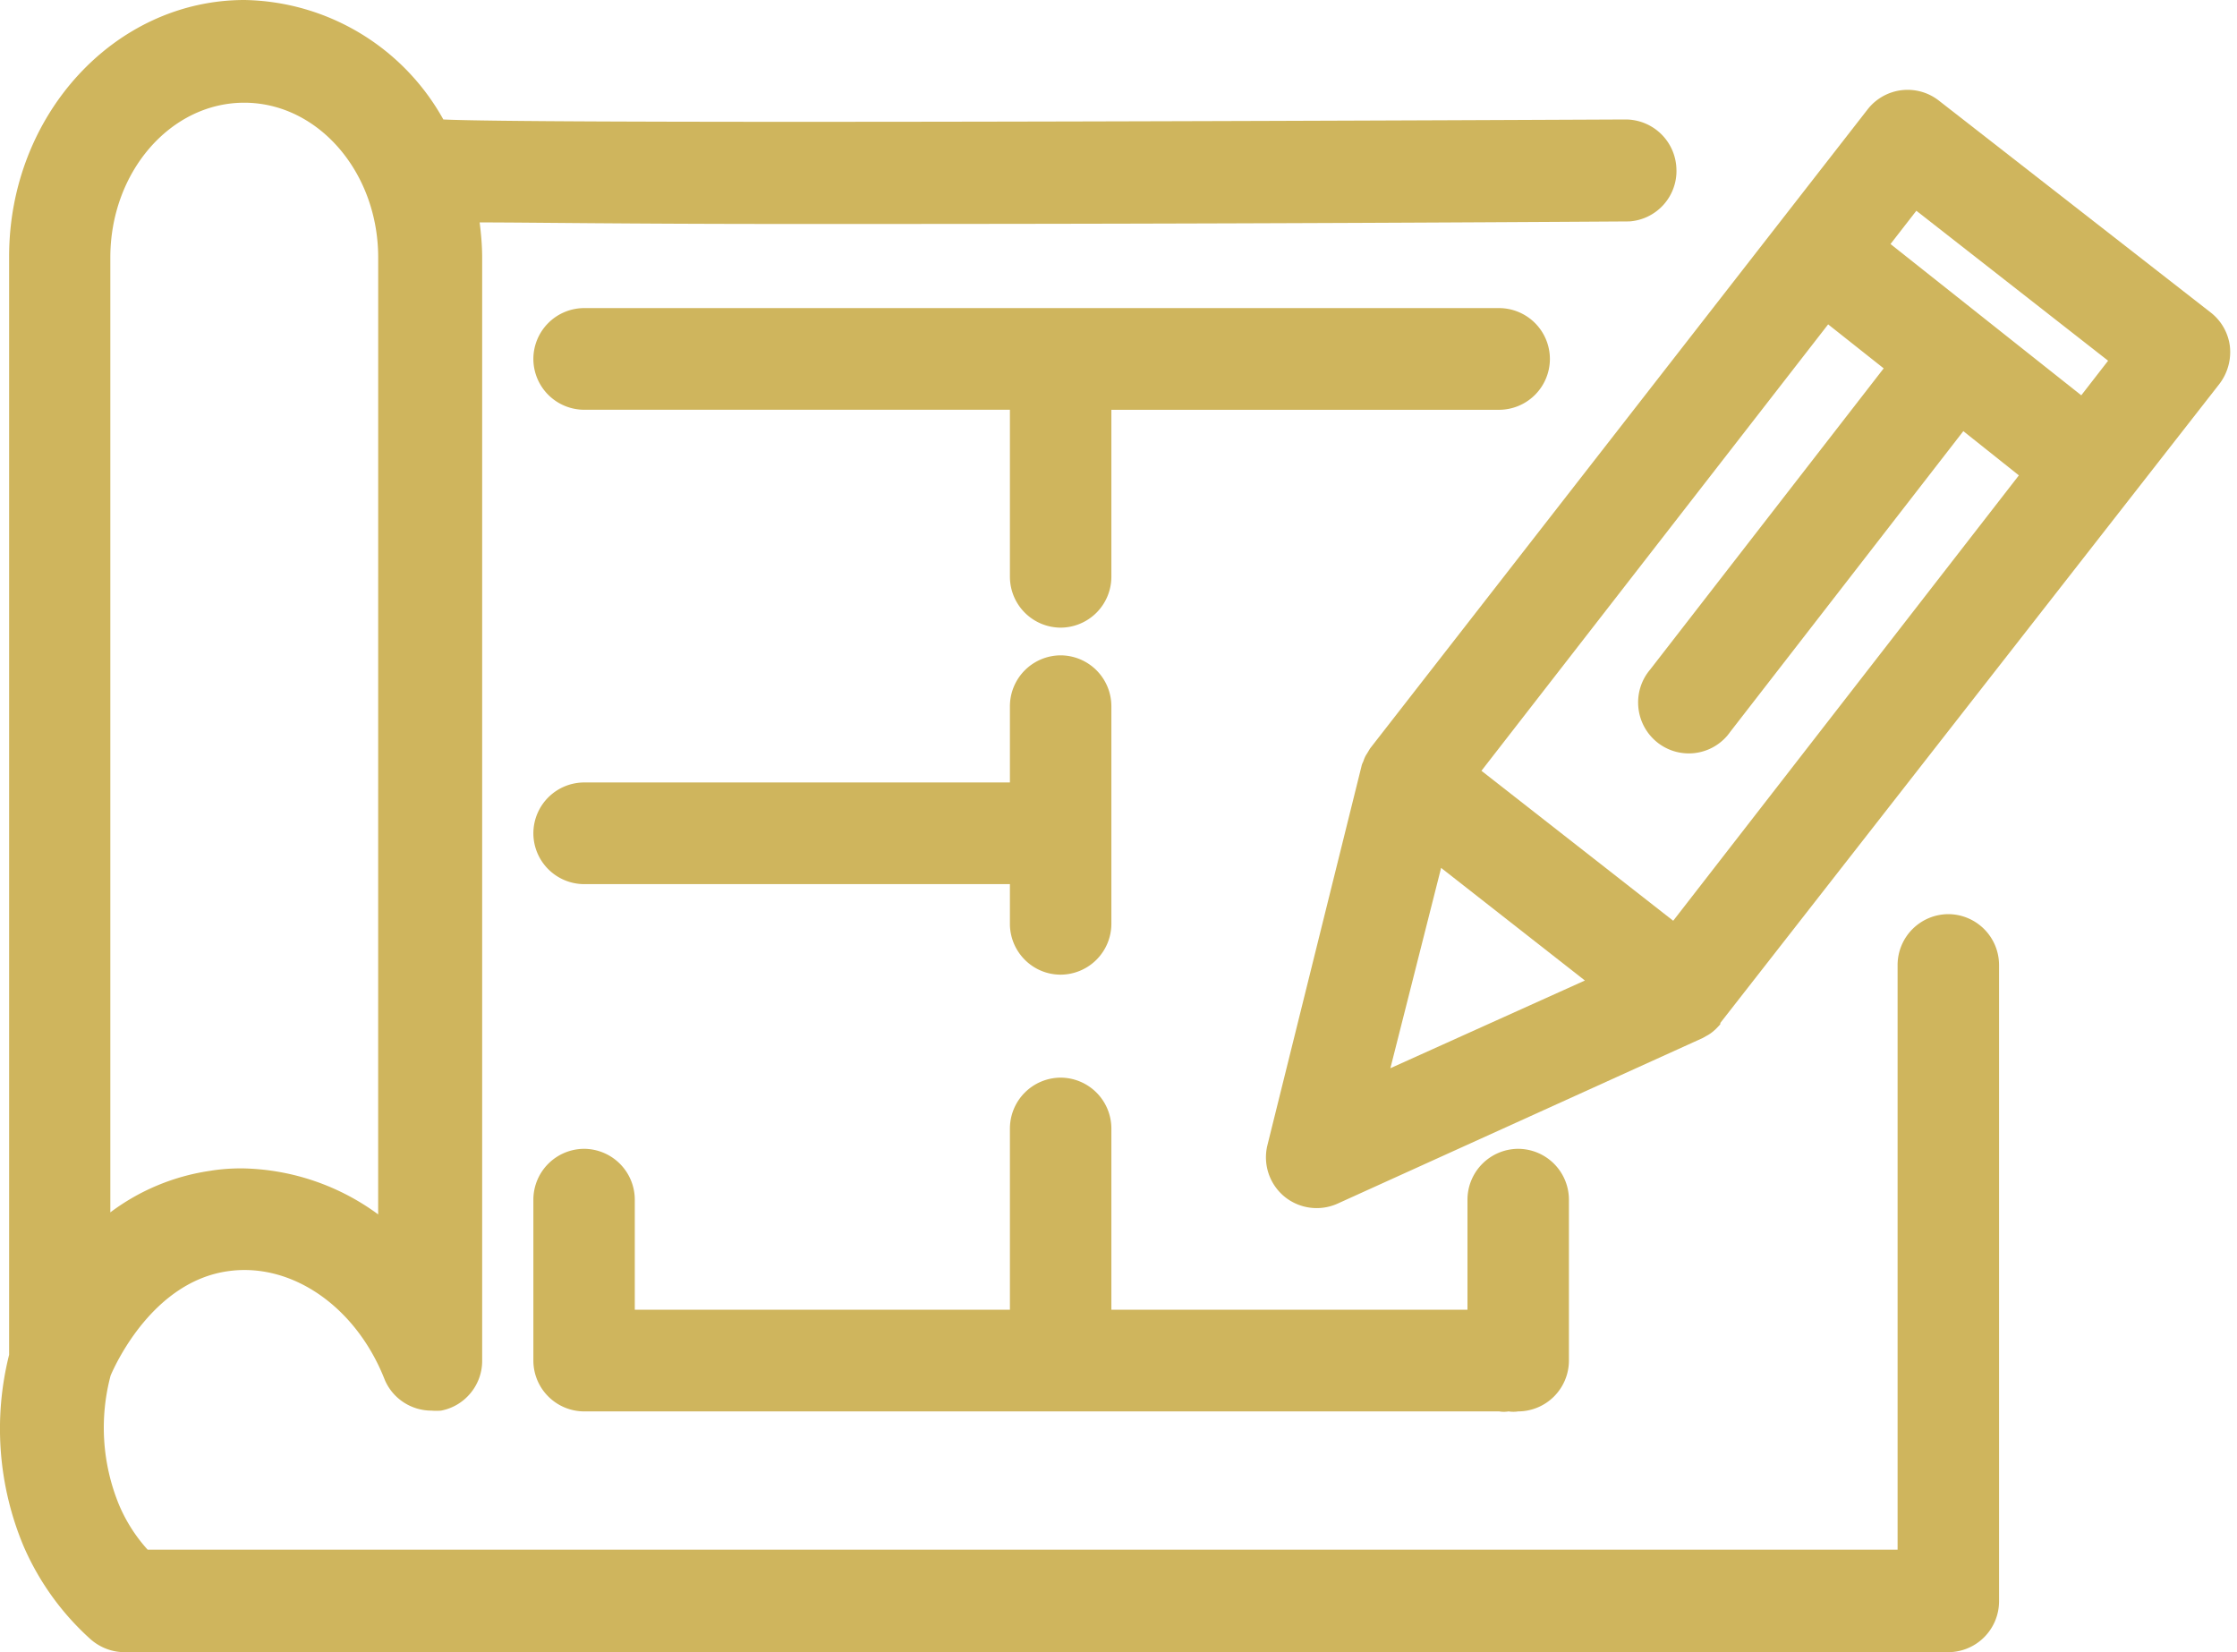 <svg xmlns="http://www.w3.org/2000/svg" width="65" height="48" fill="none"><g fill="#CFB55D" clip-path="url(#a)"><path d="M64.233 9.077 56.34 2.925a1.474 1.474 0 0 0-2.071.25L39.81 21.745l-.088.147s-.045.067-.06.104q-.03.066-.051.133a.5.5 0 0 0-.052.14L36.825 33.28a1.48 1.48 0 0 0 .487 1.477 1.48 1.48 0 0 0 1.547.215l10.62-4.816.103-.059a1 1 0 0 0 .17-.11l.088-.075c.051-.051.103-.103.147-.155v-.037L64.49 11.153c.236-.31.347-.702.303-1.094a1.47 1.47 0 0 0-.56-.982m-8.55-2.954 5.572 4.357-.78 1.005-5.543-4.395zM53.12 9.424l1.614 1.278-6.787 8.752c-.523.62-.45 1.551.17 2.083a1.47 1.47 0 0 0 2.078-.17c.022-.03.051-.06.073-.096l6.78-8.745 1.614 1.285-10.044 12.94-5.572-4.357zM41.874 25.215l4.178 3.272-5.652 2.548z"/><path d="M48.712 4.948a1.48 1.48 0 0 0-1.474-1.477c-12.742.06-31.865.118-34.356 0A6.74 6.74 0 0 0 7.104 0C3.338 0 .265 3.338.265 7.452V39.36a8.83 8.83 0 0 0 .42 5.561 7.8 7.8 0 0 0 1.953 2.71c.273.237.62.37.98.37h52.994a1.48 1.48 0 0 0 1.474-1.477V28.036a1.48 1.48 0 0 0-1.474-1.477 1.48 1.48 0 0 0-1.474 1.477v16.987H4.29a4.6 4.6 0 0 1-.833-1.307 5.9 5.9 0 0 1-.243-3.752c.17-.398 1.253-2.71 3.383-3.028 1.85-.28 3.729 1.005 4.569 3.117.22.561.766.93 1.37.93.096.008.185.008.28 0 .7-.132 1.21-.76 1.194-1.477V7.482c0-.34-.03-.68-.073-1.02 1.473 0 4.141.045 9.086.045s12.882 0 24.32-.074a1.47 1.47 0 0 0 1.37-1.485M10.988 35.282a6.85 6.85 0 0 0-3.965-1.337c-.317 0-.626.022-.936.074a6.35 6.35 0 0 0-2.881 1.204V7.482c0-2.482 1.746-4.498 3.89-4.498S10.989 5 10.989 7.482z"/><path d="M43.561 11.906a1.48 1.48 0 0 0 1.474-1.478 1.48 1.48 0 0 0-1.474-1.477h-26.59a1.48 1.48 0 0 0-1.473 1.477 1.48 1.48 0 0 0 1.474 1.477h12.373v4.853a1.48 1.48 0 0 0 1.474 1.477 1.48 1.48 0 0 0 1.474-1.477v-4.852zM30.82 28.317a1.48 1.48 0 0 0 1.473-1.478v-6.322a1.48 1.48 0 0 0-1.474-1.477 1.48 1.48 0 0 0-1.474 1.477v2.216H16.972a1.48 1.48 0 0 0-1.474 1.477 1.48 1.48 0 0 0 1.474 1.477h12.373v1.19c.022.797.671 1.44 1.474 1.44M15.498 39.529a1.48 1.48 0 0 0 1.474 1.477h26.59a.8.8 0 0 0 .272 0 .9.9 0 0 0 .28 0 1.48 1.48 0 0 0 1.474-1.477v-4.675a1.48 1.48 0 0 0-1.474-1.477 1.48 1.48 0 0 0-1.474 1.477v3.198H32.293v-5.266a1.48 1.48 0 0 0-1.474-1.477 1.48 1.48 0 0 0-1.474 1.477v5.266h-10.9v-3.198a1.48 1.48 0 0 0-1.473-1.477 1.48 1.48 0 0 0-1.474 1.477z"/></g><defs><clipPath id="a"><path fill="#fff" d="M0 0h64.8v48H0z"/></clipPath></defs></svg>